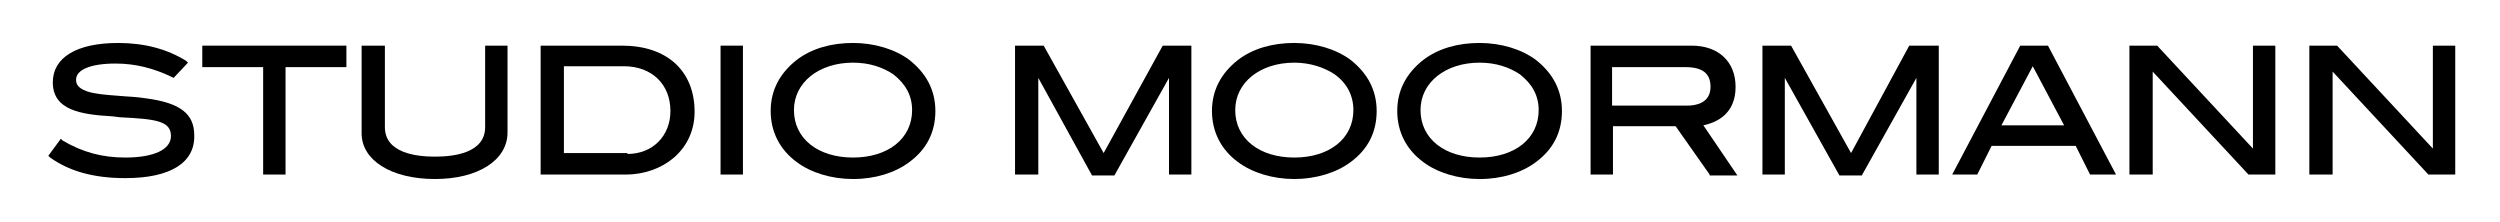 <?xml version="1.0" encoding="utf-8"?>
<!-- Generator: Adobe Illustrator 25.0.1, SVG Export Plug-In . SVG Version: 6.00 Build 0)  -->
<svg version="1.1" id="Ebene_1" xmlns="http://www.w3.org/2000/svg" xmlns:xlink="http://www.w3.org/1999/xlink" x="0px" y="0px"
	 viewBox="0 0 279.3 24.8" style="enable-background:new 0 0 279.3 24.8;" xml:space="preserve">
<path d="M14,19.9c-3.6,0-6.3-0.8-8.4-2.3l-0.2-0.2l1.4-1.9L7,15.7c2.2,1.3,4.4,1.9,7,1.9c3.2,0,5.1-0.9,5.1-2.4
	c0-1.7-1.7-1.9-5.7-2.1L12.6,13c-3.6-0.2-6.7-0.7-6.7-3.8c0-2.8,2.7-4.4,7.3-4.4c3,0,5.5,0.7,7.6,2L21,7l-1.6,1.7l-0.2-0.1
	c-2.1-1-4.1-1.5-6.3-1.5c-2.8,0-4.4,0.7-4.4,1.8c0,0.4,0.1,0.9,1.2,1.3c0.9,0.3,2.1,0.4,3.5,0.5c1,0.1,2,0.1,3.2,0.3
	c3.7,0.5,5.3,1.7,5.3,4.1C21.8,18.2,19,19.9,14,19.9z"/>
<polygon points="29.4,19.5 29.4,7.5 22.6,7.5 22.6,5.1 38.7,5.1 38.7,7.5 31.9,7.5 31.9,19.5 "/>
<path d="M48.6,20c-4.9,0-8.2-2.1-8.2-5.1V5.1H43v9.1c0,2.9,3.5,3.3,5.6,3.3c2.1,0,5.6-0.4,5.6-3.3V5.1h2.5v9.7
	C56.7,17.9,53.4,20,48.6,20z"/>
<path d="M60.4,19.5V5.1h9.1c5,0,8.1,2.8,8.1,7.4c0,2-0.8,3.8-2.3,5.1c-1.4,1.2-3.3,1.9-5.4,1.9H60.4z M70.1,17.2
	c2.8,0,4.8-2,4.8-4.8c0-3-2.1-5-5.2-5h-6.7v9.7H70.1z"/>
<rect x="80.5" y="5.1" width="2.5" height="14.4"/>
<path d="M95.3,20c-2.4,0-4.7-0.7-6.3-1.9c-1.9-1.4-2.9-3.4-2.9-5.7c0-2.3,1-4.2,2.9-5.7c1.7-1.3,3.9-1.9,6.3-1.9
	c2.4,0,4.7,0.7,6.3,1.9c1.9,1.5,2.9,3.4,2.9,5.7c0,2.4-1,4.3-2.9,5.7C100,19.3,97.8,20,95.3,20z M95.3,7c-3.8,0-6.6,2.2-6.6,5.3
	c0,3.2,2.7,5.3,6.6,5.3c3.9,0,6.6-2.1,6.6-5.3c0-1.6-0.7-2.9-2.1-4C98.6,7.5,97.1,7,95.3,7z"/>
<polygon points="205.5,19.6 199.4,8.7 199.4,19.5 196.9,19.5 196.9,5.1 200.1,5.1 206.8,17.1 213.3,5.1 216.6,5.1 216.6,19.5 
	214.1,19.5 214.1,8.7 208,19.6 "/>
<polygon points="122,19.6 116,8.7 116,19.5 113.4,19.5 113.4,5.1 116.6,5.1 123.3,17.1 129.9,5.1 133.1,5.1 133.1,19.5 130.6,19.5 
	130.6,8.7 124.5,19.6 "/>
<path d="M144.6,20c-2.4,0-4.7-0.7-6.3-1.9c-1.9-1.4-2.9-3.4-2.9-5.7c0-2.3,1-4.2,2.9-5.7c1.7-1.3,3.9-1.9,6.3-1.9
	c2.4,0,4.7,0.7,6.3,1.9c1.9,1.5,2.9,3.4,2.9,5.7c0,2.4-1,4.3-2.9,5.7C149.3,19.3,147,20,144.6,20z M144.6,7c-3.8,0-6.6,2.2-6.6,5.3
	c0,3.2,2.7,5.3,6.6,5.3c3.9,0,6.6-2.1,6.6-5.3c0-1.6-0.7-3-2.1-4C147.9,7.5,146.3,7,144.6,7z"/>
<path d="M165.3,20c-2.4,0-4.7-0.7-6.3-1.9c-1.9-1.4-2.9-3.4-2.9-5.7c0-2.3,1-4.2,2.9-5.7c1.7-1.3,3.9-1.9,6.3-1.9
	c2.4,0,4.7,0.7,6.3,1.9c1.9,1.5,2.9,3.4,2.9,5.7c0,2.4-1,4.3-2.9,5.7C170,19.3,167.8,20,165.3,20z M165.3,7c-3.8,0-6.6,2.2-6.6,5.3
	c0,3.2,2.7,5.3,6.6,5.3c3.9,0,6.6-2.1,6.6-5.3c0-1.6-0.7-2.9-2.1-4C168.6,7.5,167.1,7,165.3,7z"/>
<path d="M191,19.5l-3.8-5.4h-7v5.4h-2.5V5.1h11.3c3,0,4.9,1.8,4.9,4.6c0,3.1-2.2,4-3.6,4.3l3.8,5.6H191z M188.5,11.8
	c1,0,2.6-0.3,2.6-2.1c0-1.5-0.9-2.2-2.8-2.2h-8.2v4.3H188.5z"/>
<path d="M233.5,19.5l-1.6-3.2h-9.4l-1.6,3.2h-2.8l7.6-14.4h3.1l7.6,14.4H233.5z M230.6,14l-3.5-6.6l-3.5,6.6H230.6z"/>
<polygon points="251.2,19.5 240.5,8 240.5,19.5 237.9,19.5 237.9,5.1 241,5.1 251.7,16.6 251.7,5.1 254.2,5.1 254.2,19.5 "/>
<polygon points="271.3,19.5 260.6,8 260.6,19.5 258,19.5 258,5.1 261.1,5.1 271.8,16.6 271.8,5.1 274.3,5.1 274.3,19.5 "/>
<g>
</g>
<g>
</g>
<g>
</g>
<g>
</g>
<g>
</g>
<g>
</g>
</svg>
